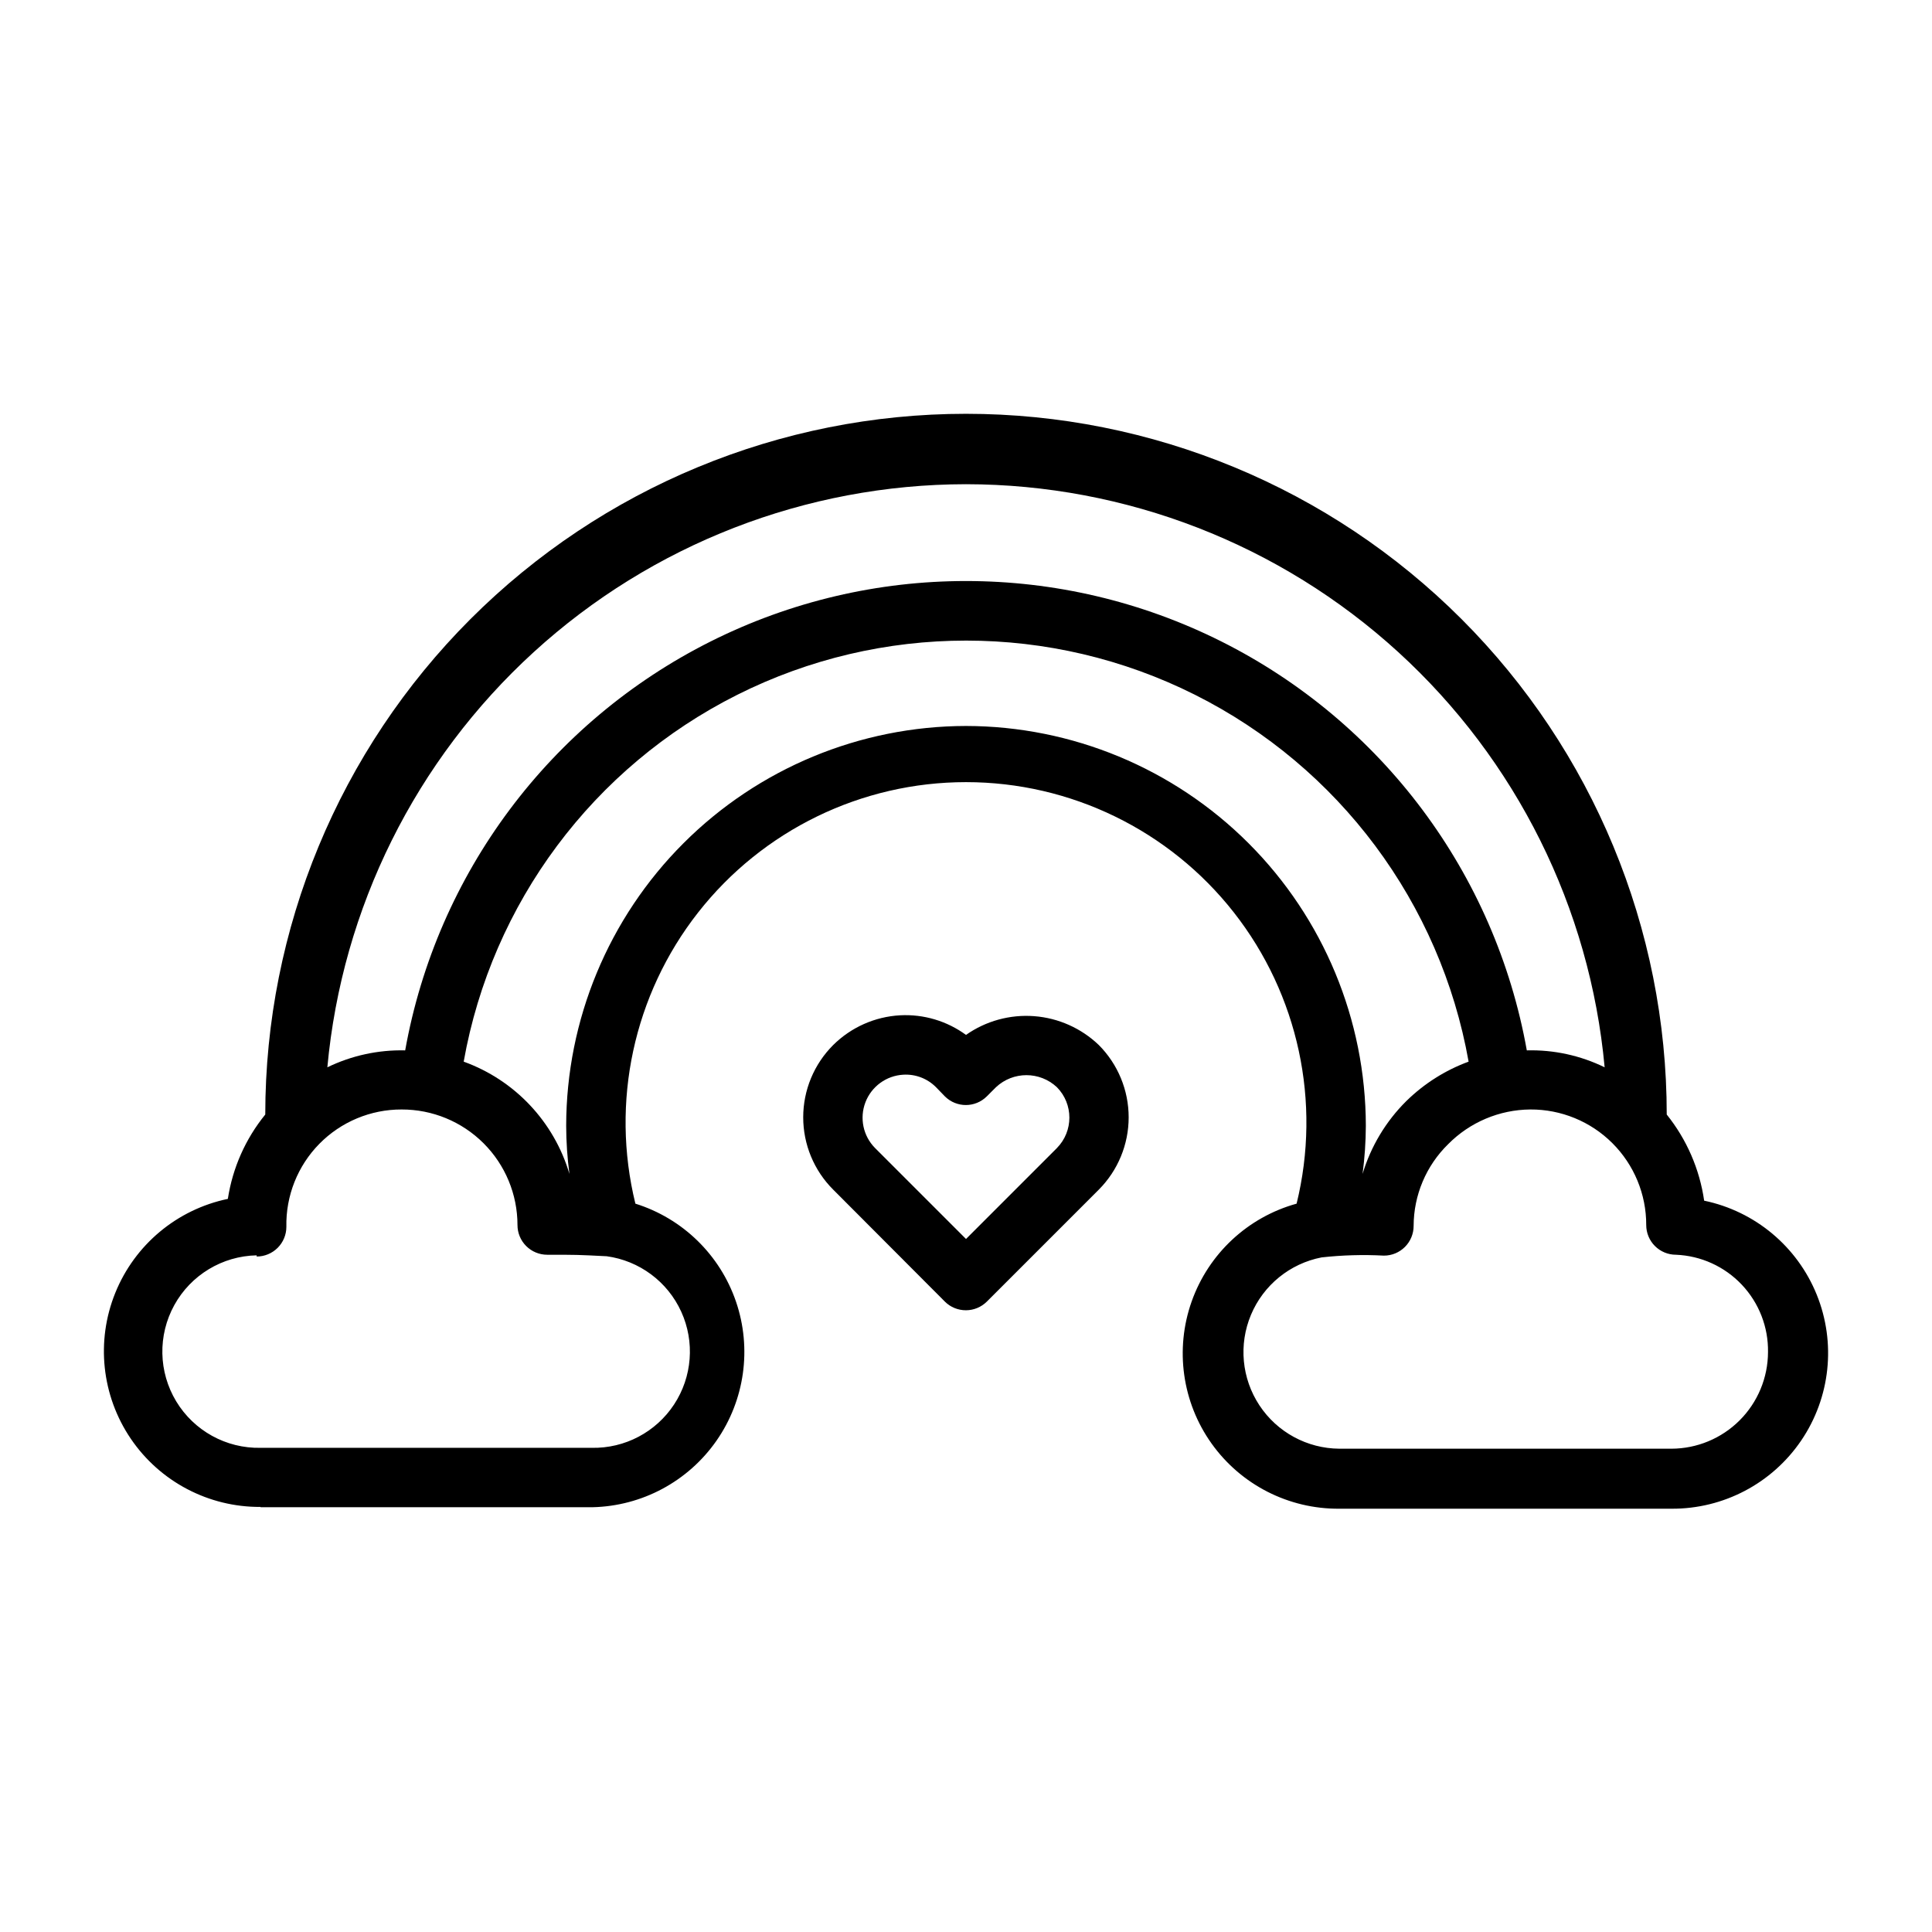 <?xml version="1.0" encoding="UTF-8"?>
<!-- Uploaded to: SVG Repo, www.svgrepo.com, Generator: SVG Repo Mixer Tools -->
<svg fill="#000000" width="800px" height="800px" version="1.1" viewBox="144 144 512 512" xmlns="http://www.w3.org/2000/svg">
 <g>
  <path d="m213.04 543.43h88.008c13.117-0.305 25.301-6.844 32.809-17.602 7.508-10.758 9.434-24.453 5.195-36.867-4.242-12.414-14.148-22.066-26.668-25.98-6.602-26.914-0.469-55.367 16.633-77.172 17.102-21.801 43.273-34.535 70.984-34.535 27.707 0 53.883 12.734 70.984 34.535 17.098 21.805 23.23 50.258 16.629 77.172-12.945 3.586-23.324 13.258-27.812 25.918-4.488 12.66-2.519 26.715 5.277 37.652s20.441 17.387 33.871 17.273h88.012c13.762 0.086 26.66-6.699 34.387-18.09 7.731-11.391 9.266-25.883 4.102-38.641-5.168-12.758-16.355-22.098-29.832-24.902-1.203-8.359-4.629-16.242-9.918-22.828 0-49.25-19.566-96.484-54.391-131.31-34.824-34.824-82.059-54.391-131.31-54.391-49.254 0-96.484 19.566-131.31 54.391-34.824 34.828-54.391 82.062-54.391 131.31-5.238 6.434-8.66 14.152-9.918 22.355-13.477 2.805-24.664 12.145-29.828 24.902-5.168 12.758-3.629 27.25 4.098 38.641 7.727 11.391 20.625 18.176 34.391 18.09zm186.96-207.04c-28.09 0.043-55.016 11.219-74.879 31.082-19.863 19.863-31.039 46.789-31.078 74.879 0.012 4.262 0.301 8.523 0.863 12.75-4.074-13.812-14.48-24.859-28.023-29.754 7.469-42.039 34.352-78.078 72.512-97.223 38.164-19.145 83.125-19.145 121.29 0 38.164 19.145 65.043 55.184 72.512 97.223-6.191 2.273-11.824 5.844-16.531 10.469-5.402 5.363-9.379 11.996-11.57 19.285 0.559-4.227 0.848-8.488 0.867-12.75-0.043-28.09-11.219-55.016-31.082-74.879-19.859-19.863-46.789-31.039-74.875-31.082zm212.54 165.95c-0.02 6.777-2.723 13.273-7.516 18.066-4.793 4.793-11.289 7.496-18.066 7.516h-88.012c-8.535-0.055-16.484-4.363-21.184-11.492-4.703-7.125-5.543-16.125-2.238-23.996 3.305-7.871 10.32-13.574 18.699-15.207 5.488-0.609 11.016-0.77 16.531-0.473 2.086 0 4.09-0.828 5.566-2.305 1.477-1.477 2.305-3.481 2.305-5.566 0.02-8.148 3.309-15.949 9.133-21.648 5.762-5.84 13.602-9.152 21.805-9.211 8.141-0.043 15.965 3.168 21.727 8.918 5.766 5.75 8.996 13.562 8.977 21.703 0 2.09 0.828 4.094 2.305 5.566 1.477 1.477 3.477 2.309 5.566 2.309 6.633 0.266 12.898 3.117 17.457 7.941 4.562 4.824 7.055 11.238 6.945 17.879zm-212.54-230.02c42.391 0.039 83.242 15.902 114.55 44.488 31.305 28.582 50.812 67.828 54.695 110.04-6.414-3.137-13.488-4.676-20.625-4.488-8.387-46.875-38.402-87.047-80.977-108.38-42.574-21.336-92.719-21.336-135.29 0-42.574 21.336-72.586 61.508-80.977 108.38-7.133-0.168-14.207 1.371-20.625 4.488 3.883-42.215 23.391-81.461 54.699-110.04 31.305-28.586 72.156-44.449 114.55-44.488zm-187.98 204.67v0.004c2.086 0 4.09-0.832 5.566-2.309 1.477-1.477 2.305-3.477 2.305-5.566-0.168-8.199 2.977-16.125 8.723-21.977 5.75-5.852 13.617-9.141 21.82-9.117 8.137-0.02 15.945 3.195 21.703 8.941 5.762 5.746 9 13.547 9 21.68 0 2.09 0.828 4.094 2.305 5.566 1.477 1.477 3.477 2.309 5.566 2.309 7.871 0 7.871 0 15.742 0.395v-0.004c8.688 1.18 16.16 6.734 19.789 14.711 3.633 7.977 2.91 17.262-1.906 24.582-4.816 7.324-13.055 11.66-21.816 11.484h-87.773c-9.113 0.184-17.629-4.512-22.344-12.309-4.715-7.801-4.91-17.523-0.512-25.508 4.394-7.981 12.719-13.012 21.832-13.195z"/>
  <path d="m400 418.26c-5.055-3.695-11.227-5.527-17.477-5.195-6.668 0.371-12.969 3.172-17.711 7.871-5.094 5.082-7.953 11.977-7.953 19.168 0 7.191 2.859 14.09 7.953 19.168l29.598 29.676v0.004c1.484 1.473 3.496 2.293 5.59 2.281 2.062-0.008 4.043-0.828 5.508-2.281l29.68-29.68c5.07-5.09 7.918-11.98 7.918-19.168 0-7.184-2.848-14.078-7.918-19.168-4.648-4.453-10.699-7.152-17.117-7.641-6.414-0.488-12.805 1.266-18.07 4.965zm24.09 29.992-24.09 24.09-24.09-24.09c-3.172-3.191-4.172-7.945-2.559-12.145 1.617-4.199 5.547-7.055 10.035-7.301 3.231-0.191 6.383 1.012 8.66 3.309l2.363 2.441c3.07 3.051 8.027 3.051 11.098 0l2.441-2.441c4.539-4.25 11.598-4.25 16.137 0 4.414 4.473 4.414 11.66 0 16.137z"/>
 </g>
</svg>